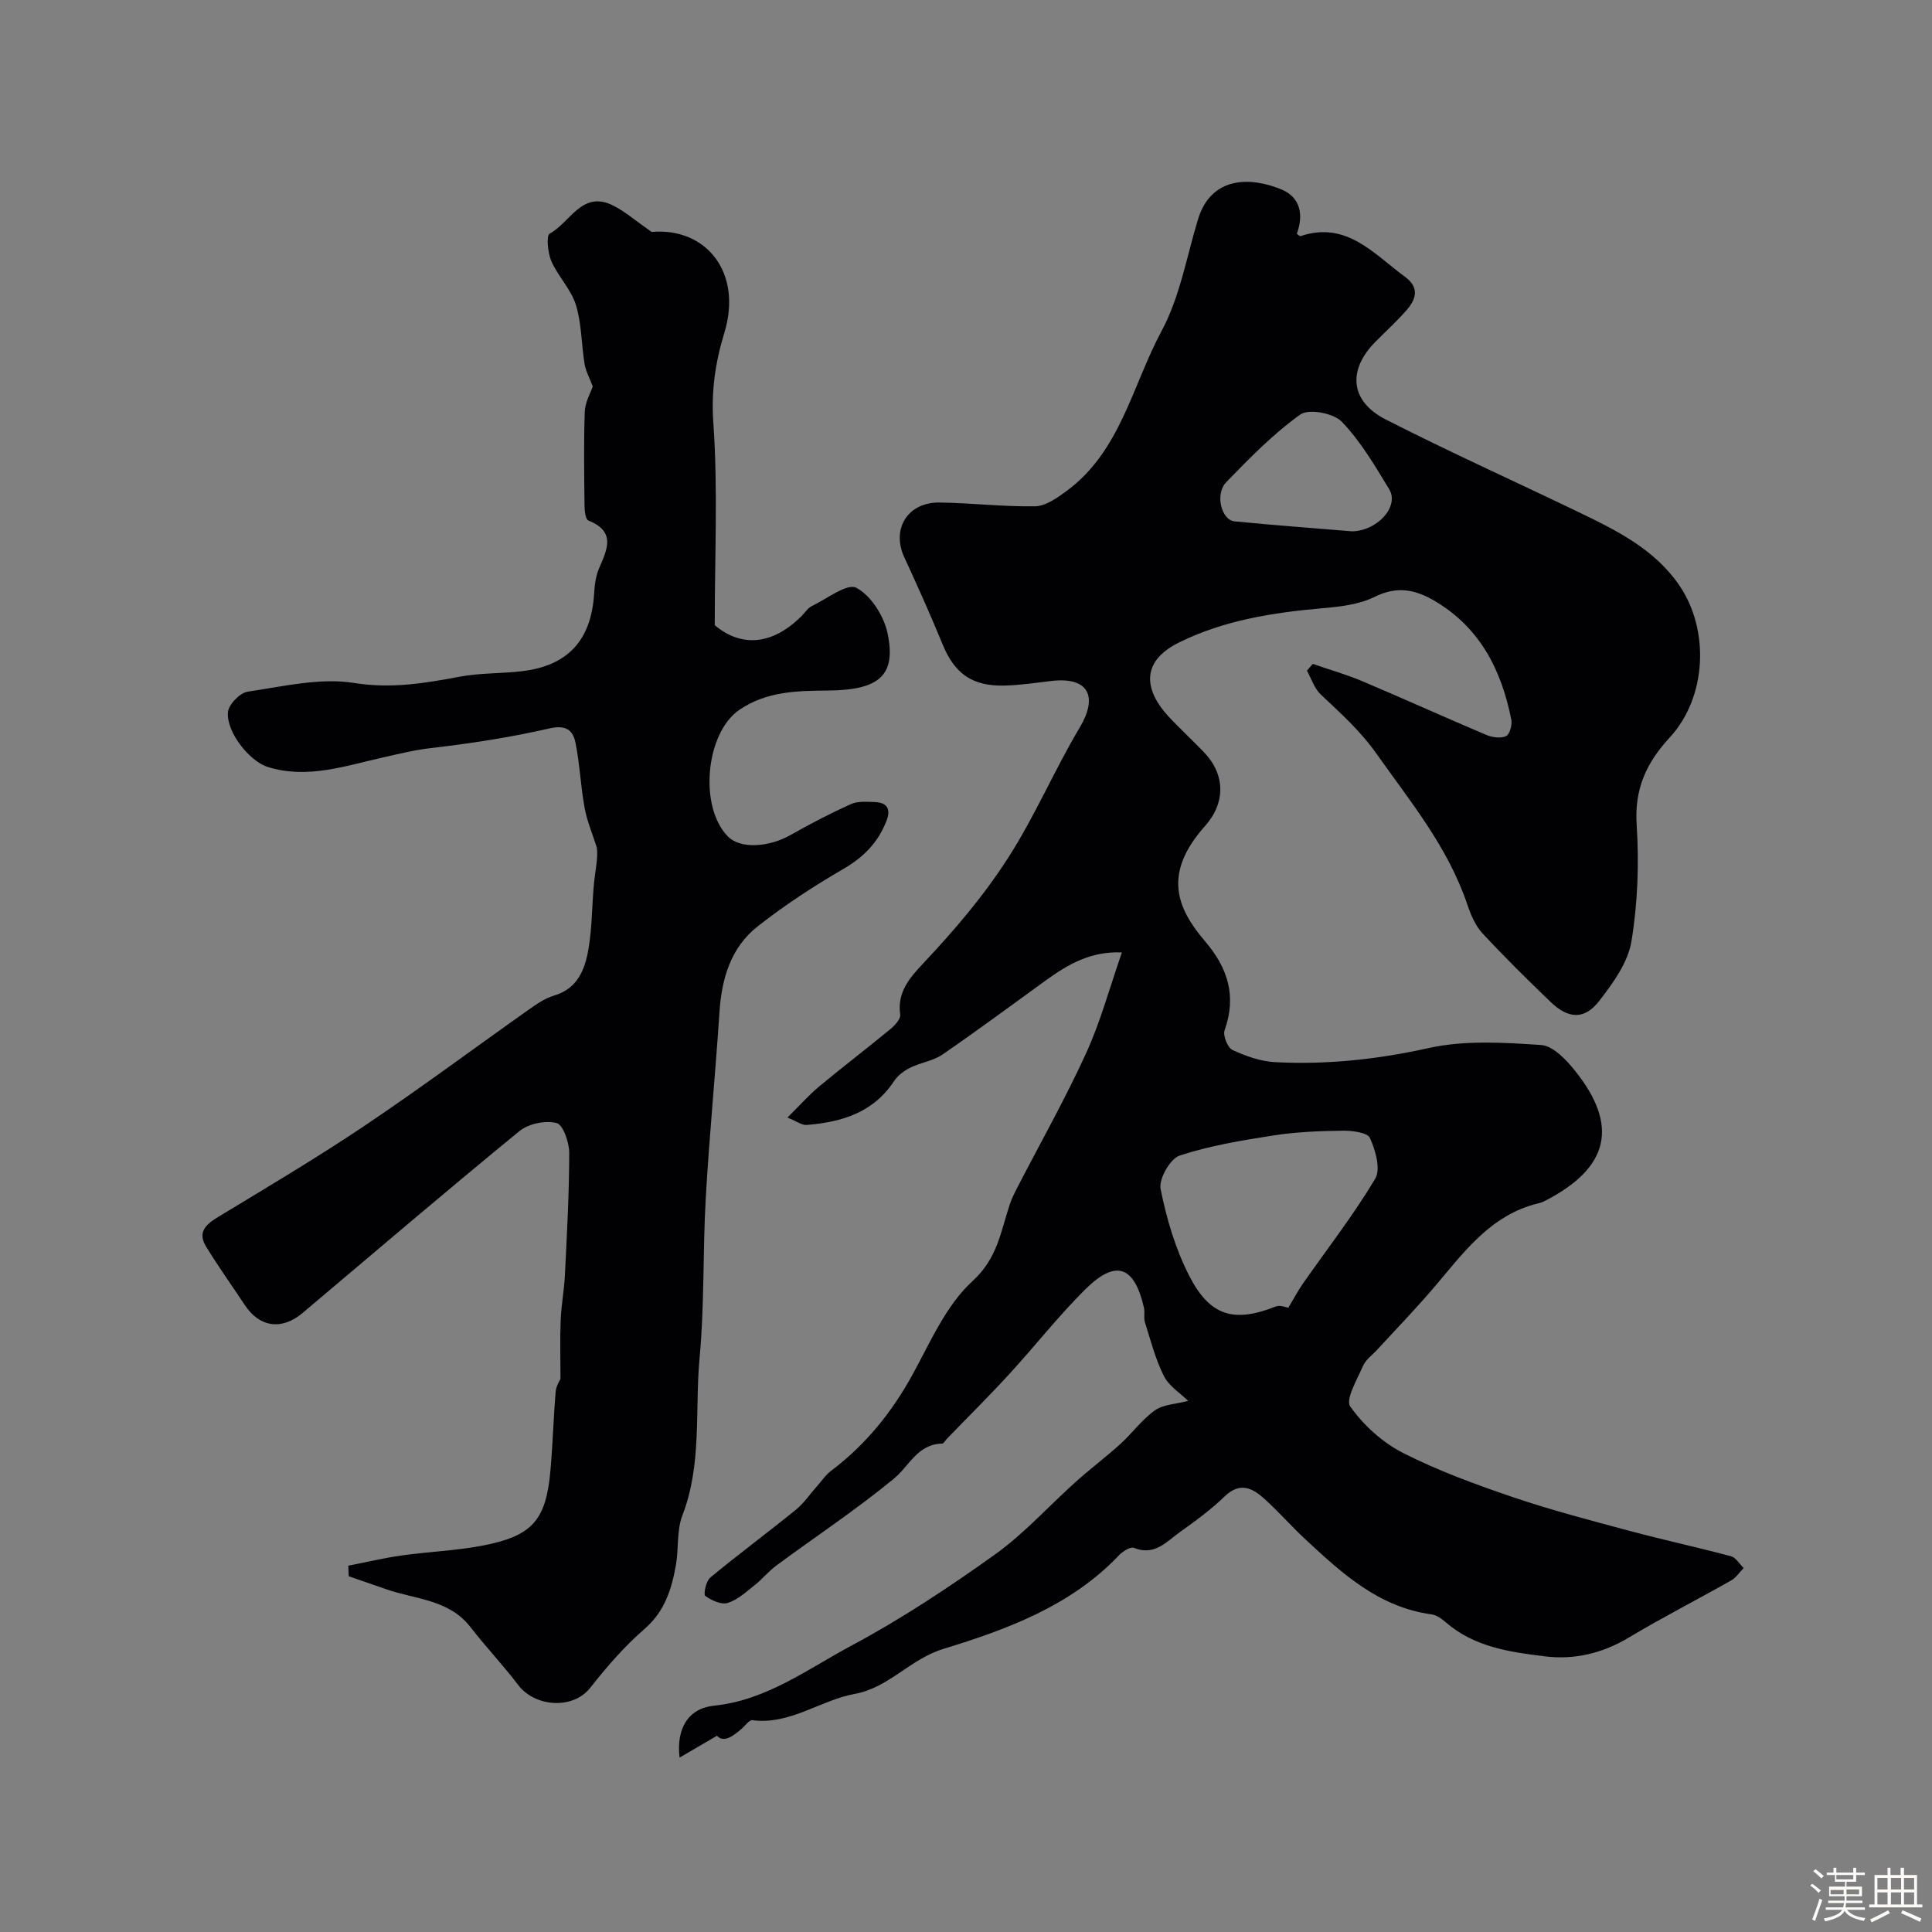 <svg enable-background="new 0 0 400 400" viewBox="0 0 400 400" xmlns="http://www.w3.org/2000/svg"><rect x="0" y="0" width="400" height="400" fill="#808080" stroke="none"/><path d="m374.8 390.4.4-.4c.7.5 1.3 1 1.8 1.4l-.5.5c-.5-.6-1.1-1.1-1.7-1.5zm1 7.3-.6-.3c.5-1.4 1.1-2.8 1.5-4.3.2.1.4.2.6.3-.5 1.3-1 2.8-1.5 4.3zm-.4-10.3.5-.4c.4.3 1 .8 1.7 1.4l-.5.5c-.5-.5-1.1-1-1.7-1.5zm2.5.3h1.7v-1h.6v1h3.5v-1h.6v1h1.8v.5h-1.8v1.4h-2v1h3.2v2h-3.2v.9h3.3v.5h-3.4c0 .3-.1.6-.1.9h4v.5h-3.7c.7.9 1.9 1.5 3.8 1.7-.1.2-.2.4-.3.6-2.1-.4-3.5-1.1-4-2.1-.4 1-1.8 1.7-4 2.2-.1-.2-.2-.4-.3-.6 2.1-.4 3.4-1 3.8-1.8h-3.4v-.5h3.6c.1-.3.1-.6.2-.9h-3.3v-.5h3.4c0-.3 0-.6 0-.9h-3.2v-2h3.3v-1h-2.1v-1.4h-1.7v-.5zm1.1 3.5v1h2.7c0-.3 0-.4 0-.4 0-.1 0-.2 0-.2 0-.1 0-.2 0-.3h-2.7zm1.2-3v.9h3.5v-.9zm4.7 3h-2.6v.6.4h2.6z" fill="#fcfbfa"/><path d="m393.6 386.7h.6v1.5h2.7v6.1h1.1v.6h-11v-.6h1.1v-6.1h2.7v-1.5h.6v1.5h2.1v-1.5zm-2.7 8.8.4.6c-1.2.6-2.5 1.3-3.8 1.9-.1-.2-.2-.4-.3-.6 1.2-.6 2.5-1.2 3.7-1.9zm-2.2-6.7v2.4h2.1v-2.4zm0 3v2.5h2.1v-2.5zm2.8-3v2.4h2.1v-2.4zm0 3v2.5h2.1v-2.5zm6 6.1c-1.4-.7-2.7-1.3-3.9-1.8l.3-.6c1.5.6 2.7 1.2 3.9 1.7zm-1.2-9.1h-2.1v2.4h2.1zm-2.1 3v2.5h2.1v-2.5z" fill="#fcfbfa"/><g fill="#010103"><path d="m148.44 359.37c-2.89 1.69-5.12 2.99-7.74 4.52-.72-6.02 1.8-10.19 7.1-10.74 10.92-1.13 19.39-7.58 28.48-12.44 10.33-5.52 20.18-12.05 29.72-18.87 6.06-4.34 11.14-10.04 16.73-15.05 3-2.69 6.23-5.11 9.21-7.81 2.47-2.24 4.48-5.07 7.17-6.98 1.76-1.24 4.36-1.3 6.88-1.96-1.62-1.6-3.96-3.05-5.02-5.15-1.76-3.49-2.74-7.39-3.93-11.15-.29-.92.03-2.01-.19-2.97-2-8.76-5.86-10.1-12.24-3.74-5.53 5.51-10.37 11.7-15.65 17.46-4.2 4.58-8.63 8.96-12.95 13.43-.32.33-.62.96-.94.96-5.11.1-6.8 4.63-10.02 7.28-7.77 6.4-16.21 11.98-24.32 17.97-1.59 1.17-2.86 2.78-4.41 4-1.78 1.41-3.57 3.08-5.64 3.74-1.32.42-3.37-.52-4.66-1.45-.41-.29.14-3.07 1.02-3.79 5.8-4.8 11.85-9.28 17.7-14.02 1.66-1.35 2.9-3.2 4.34-4.82.99-1.11 1.84-2.41 3.01-3.29 7.17-5.41 12.62-12.17 16.93-20.06 3.66-6.71 6.9-14.24 12.33-19.2 5.17-4.72 5.84-10.25 7.7-15.85.41-1.23 1-2.41 1.6-3.57 4.77-9.24 9.9-18.32 14.22-27.77 3-6.57 4.89-13.64 7.41-20.86-6.47-.28-11.18 2.49-15.7 5.75-7.15 5.16-14.22 10.42-21.48 15.41-1.91 1.31-4.48 1.63-6.61 2.69-1.28.63-2.6 1.6-3.37 2.77-4.32 6.57-10.89 8.53-18.14 9.1-.95.07-1.97-.73-3.95-1.53 2.58-2.55 4.46-4.69 6.62-6.48 4.84-4.02 9.85-7.84 14.7-11.84.92-.76 2.16-2.11 2.03-3-.69-4.68 2.06-7.73 4.8-10.64 6.39-6.81 12.34-13.73 17.5-21.75 5.63-8.74 9.6-18.22 14.87-27.05 3.72-6.23 2.04-10.53-5.8-9.64-3.26.37-6.53.89-9.8.96-6.73.15-10.32-2.5-12.81-8.57-2.49-6.06-5.17-12.05-7.92-18-2.7-5.84.68-11.41 7.3-11.33 6.6.09 13.21.9 19.8.78 2.19-.04 4.54-1.73 6.47-3.14 11.2-8.23 13.63-21.86 19.71-33.17 3.78-7.01 5.17-15.33 7.53-23.09 2.74-9.04 10.99-8.81 17.27-6.2 3.92 1.62 4.65 5.23 3.19 9.19.25.16.59.53.78.47 9.52-3.18 15.11 3.66 21.56 8.38 3.18 2.33 2.35 4.74.27 7.09-1.99 2.24-4.21 4.27-6.32 6.4-5.82 5.87-5.28 12.32 2.13 16.1 13.15 6.71 26.64 12.78 39.95 19.19 7.81 3.76 15.63 7.63 20.75 15.04 6.44 9.33 5.75 23.31-1.91 31.61-4.83 5.23-7.32 10.62-6.85 18.02.52 8.03.23 16.28-1.08 24.2-.72 4.37-3.8 8.62-6.64 12.29-3.08 3.98-6.42 3.79-10.13.21-4.8-4.62-9.56-9.3-14.08-14.19-1.47-1.59-2.42-3.84-3.13-5.95-3.98-11.84-11.75-21.26-18.83-31.26-3.39-4.79-7.44-8.37-11.52-12.23-1.32-1.25-1.92-3.26-2.85-4.92.4-.47.8-.94 1.2-1.41 3.44 1.19 6.97 2.19 10.32 3.61 8.57 3.62 17.04 7.47 25.6 11.09 1.23.52 2.98.77 4.09.26.76-.35 1.32-2.33 1.1-3.41-2.04-10.26-6.46-19.04-15.87-24.59-4.03-2.37-7.81-3.13-12.42-.84-3.22 1.6-7.16 2.04-10.83 2.36-10.24.9-20.29 2.47-29.62 7.06-8.63 4.25-6.73 10.47-2.28 15.29 2.37 2.57 4.97 4.93 7.39 7.46 4.39 4.57 4.54 10.42.23 15.26-8.8 9.88-5.89 16.99.01 23.9 4.69 5.49 6.56 11.32 4.03 18.4-.39 1.09.63 3.62 1.64 4.09 2.75 1.27 5.82 2.36 8.82 2.52 10.72.56 21.24-.58 31.83-2.93 7.46-1.65 15.52-1.14 23.25-.62 2.49.17 5.23 3.09 7.06 5.39 9.06 11.33 6.98 20.02-6.12 26.8-.44.23-.9.43-1.38.55-10.26 2.42-15.84 10.58-22.14 17.91-3.66 4.26-7.58 8.31-11.38 12.45-1.01 1.1-2.37 2.05-2.93 3.35-1.2 2.78-3.67 6.94-2.63 8.4 2.75 3.87 6.67 7.44 10.91 9.6 7.28 3.7 15.06 6.54 22.82 9.18 7.97 2.7 16.14 4.83 24.28 7.01 6.9 1.85 13.9 3.35 20.8 5.2 1.02.27 1.77 1.6 2.64 2.44-.86.87-1.57 2-2.6 2.58-7.05 3.99-14.27 7.68-21.22 11.84-5.44 3.26-11.24 4.62-17.34 3.87-7.25-.89-14.6-1.92-20.49-7.03-.85-.73-1.91-1.52-2.96-1.66-10.92-1.48-18.53-8.47-26.1-15.51-2.93-2.72-5.57-5.75-8.53-8.43-2.47-2.23-5.05-3.52-8.19-.51-2.81 2.71-6 5.07-9.2 7.34-2.81 1.99-5.3 5.08-9.6 3.34-.73-.3-2.36.74-3.14 1.57-9.95 10.47-23.21 15.33-36.3 19.34-6.97 2.13-11.28 8.03-18.36 9.32-7.16 1.31-13.38 6.46-21.22 5.45-.6-.08-1.38 1-2.02 1.6-1.98 1.78-3.94 3.13-5.3 1.62zm118.3-88.62c1.25-2.08 2.03-3.58 2.99-4.96 5.05-7.22 10.48-14.2 14.99-21.74 1.18-1.98.07-5.91-1.09-8.44-.53-1.16-3.72-1.54-5.69-1.51-4.76.06-9.57.25-14.27.98-6.55 1.02-13.18 2.11-19.44 4.17-1.96.65-4.35 4.85-3.94 6.91 1.22 6.14 3.06 12.37 5.9 17.93 4.34 8.5 9.35 9.81 17.99 6.39.87-.34 2.08.21 2.56.27zm13.12-160.75c5.19-.01 9.96-5.1 7.74-8.74-2.96-4.87-5.91-9.91-9.81-13.96-1.7-1.76-6.83-2.73-8.57-1.48-5.6 4-10.51 9.03-15.34 14.01-2.38 2.46-1.02 7.83 1.71 8.11 8.01.79 16.04 1.37 24.27 2.06z"/><path d="m72.11 324.16c3.69-.72 7.36-1.6 11.08-2.12 5.51-.78 11.12-.98 16.57-2.01 10.47-1.99 13.3-5.25 14.21-15.66.48-5.42.62-10.86 1.08-16.28.11-1.24.93-2.42.99-2.58 0-4.63-.12-8.43.04-12.21.13-3.11.73-6.2.88-9.31.41-8.43.89-16.87.89-25.3 0-2.17-1.27-5.84-2.62-6.18-2.31-.58-5.79.13-7.67 1.66-15.13 12.38-29.99 25.08-44.93 37.68-4.28 3.61-8.88 2.98-11.93-1.63-2.68-4.05-5.51-8-8.04-12.14-1.86-3.05.04-4.63 2.63-6.2 10.18-6.16 20.43-12.25 30.3-18.88 11.51-7.73 22.64-16.03 33.97-24.03 1.59-1.12 3.3-2.3 5.13-2.84 4.94-1.45 6.43-5.46 7.15-9.67.78-4.53.7-9.19 1.16-13.78.26-2.55.85-5.07.57-7.2-.87-2.74-2.02-5.42-2.53-8.22-.83-4.47-.99-9.07-1.9-13.52-.52-2.57-1.98-3.71-5.38-2.93-8.09 1.86-16.35 3.12-24.6 4.08-3.39.39-6.55 1.19-9.78 1.91-7.76 1.72-15.76 4.58-23.98 1.98-3.78-1.2-8.61-7.29-8.2-11.37.16-1.58 2.49-3.98 4.1-4.21 7.3-1.07 14.93-2.93 22-1.8 7.71 1.23 14.67.06 21.95-1.31 4.18-.78 8.53-.62 12.77-1.12 9.57-1.12 14.4-6.43 14.99-16.1.11-1.77.33-3.64 1.03-5.23 1.7-3.92 3.5-7.59-2.22-9.87-.59-.23-.79-1.98-.8-3.03-.07-6.5-.18-13 .05-19.5.07-1.95 1.19-3.86 1.65-5.24-.64-1.71-1.44-3.14-1.69-4.66-.67-4.07-.6-8.34-1.8-12.22-1-3.22-3.68-5.88-5.07-9.03-.76-1.72-1.09-5.33-.36-5.72 4.23-2.25 6.68-9.07 13.14-5.82 2.45 1.23 4.57 3.1 7.97 5.47 11.31-.98 18.88 8.43 15.05 20.91-1.85 6.05-2.74 12.03-2.27 18.65.96 13.51.29 27.13.29 41.85 5.32 4.52 11.8 4.29 17.95-1.86.71-.71 1.29-1.67 2.14-2.08 3.11-1.51 7.34-4.8 9.23-3.79 3.03 1.6 5.71 5.85 6.46 9.41 1.82 8.7-1.66 11.77-12.33 11.86-6.44.05-12.74.16-18.36 4-7.02 4.8-8.43 20.24-2.28 26.29 2.54 2.5 8.33 2.2 12.9-.39 4.06-2.3 8.21-4.46 12.45-6.38 1.41-.64 3.26-.49 4.89-.44 2.63.09 3.49 1.41 2.48 3.97-1.74 4.42-4.71 7.46-8.89 9.88-6.16 3.57-12.18 7.51-17.77 11.91s-7.45 10.86-7.9 17.85c-.84 12.8-2.1 25.57-2.83 38.37-.63 11-.25 22.07-1.27 33.02-1.02 10.89.54 22.07-3.57 32.7-1.2 3.11-.74 6.82-1.33 10.21-.88 5.02-2.3 9.64-6.51 13.3-4.15 3.59-7.82 7.83-11.22 12.16-3.62 4.61-11.48 3.98-14.91-.53-3.13-4.13-6.73-7.91-9.9-12.01-4.48-5.79-11.47-5.73-17.52-7.87-2.56-.9-5.13-1.77-7.69-2.66-.02-.73-.06-1.46-.09-2.19z"/></g></svg>